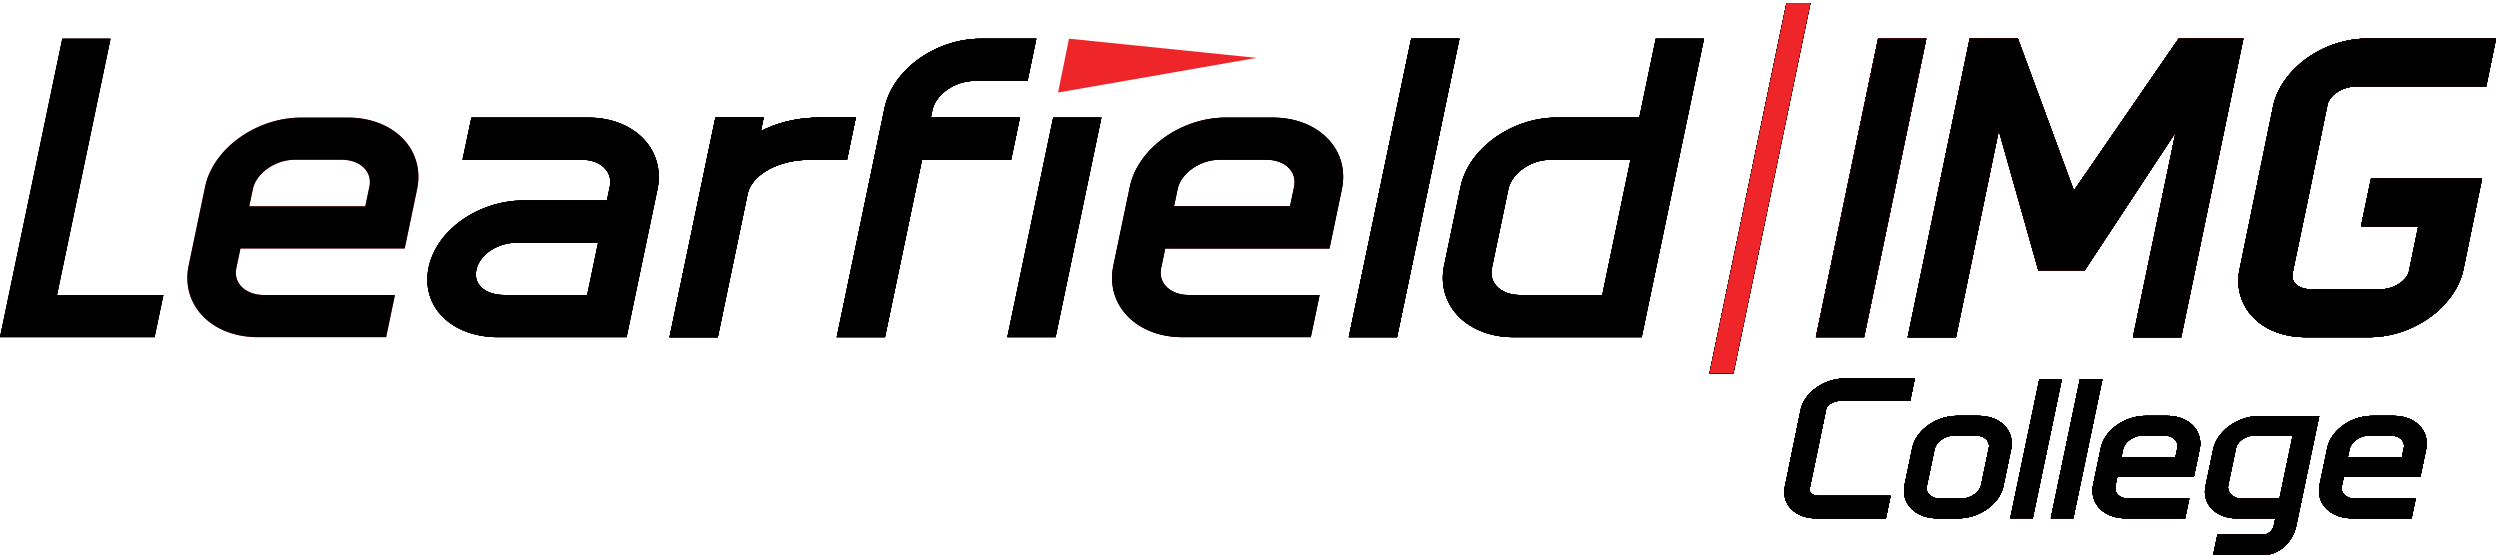 <svg xmlns="http://www.w3.org/2000/svg" xmlns:xlink="http://www.w3.org/1999/xlink" viewBox="0 0 500 111" aria-labelledby="learfield_img_college_logo_title"><title id="learfield_img_college_logo_title">Learfield IMG College</title><defs><path id="4js0a" d="M213.804 7.74l-2.194 10.766 39.698-6.931-37.504-3.835"><path id="4js0b" d="M81.238 28.464a11.71 11.71 0 0 0-.969-1.049c-2.589-2.49-6.39-3.895-10.659-3.895h-9.386c-8.994 0-17.608 6.205-19.202 13.833L37.73 53.126c-.715 3.424.061 6.749 2.185 9.362 2.553 3.142 6.79 4.943 11.626 4.943h25.685l1.76-8.428h-26.17c-2.012 0-3.742-.711-4.749-1.949-.788-.969-1.062-2.164-.792-3.453l.816-3.909h32.855l2.476-11.866c.716-3.423-.06-6.748-2.183-9.362m-7.36 8.889l-.817 3.909H49.85l.72-3.436c.665-3.185 4.502-5.877 8.378-5.877h9.386c2.013 0 3.746.711 4.753 1.951.787.969 1.061 2.163.791 3.453"><path id="4js0c" d="M266.188 28.464c-.3-.369-.624-.718-.97-1.049-2.588-2.49-6.388-3.895-10.658-3.895h-9.385c-8.995 0-17.61 6.205-19.202 13.833l-3.293 15.773c-.716 3.424.06 6.749 2.184 9.362 2.553 3.142 6.79 4.943 11.626 4.943h25.67l1.759-8.428h-26.154c-2.012 0-3.742-.711-4.75-1.949-.787-.969-1.061-2.164-.791-3.453l.816-3.909h32.855l2.476-11.866c.716-3.423-.06-6.748-2.183-9.362m-7.36 8.889l-.816 3.909H234.8l.718-3.436c.666-3.185 4.503-5.877 8.379-5.877h9.387c2.012 0 3.745.711 4.753 1.951.787.969 1.06 2.163.79 3.453"><path id="4js0d" d="M22.102 7.75h-9.64L0 67.432h30.915L32.679 59H11.401L22.102 7.75"><path id="4js0e" d="M117.69 23.52H94.28l-1.774 8.43h23.907c2.01 0 3.743.71 4.749 1.948.788.969 1.062 2.165.792 3.455l-.57 2.728h-16.542c-9.147 0-17.545 5.902-19.118 13.438-.693 3.323.044 6.53 2.078 9.031 2.52 3.103 6.827 4.883 11.813 4.883h25.7l6.182-29.605c.715-3.425-.061-6.75-2.186-9.365-2.553-3.142-6.79-4.943-11.621-4.943zm-.255 35.481h-16.543c-2.166 0-3.967-.685-4.94-1.883-.696-.854-.932-1.935-.685-3.123.655-3.125 4.223-5.481 8.3-5.481h16.058z"><path id="4js0f" d="M210.64 23.52l-9.17 43.912h9.641l9.169-43.912h-9.64"><path id="4js0g" d="M331.157 7.75l-3.292 15.768h-16.54c-8.995 0-17.61 6.206-19.202 13.832l-3.295 15.775c-.714 3.424.063 6.749 2.187 9.362 2.554 3.141 6.791 4.943 11.625 4.943h25.697L340.8 7.75h-9.642zM303.917 59c-2.014 0-3.745-.711-4.75-1.949-.789-.969-1.063-2.163-.793-3.453l3.293-15.771c.665-3.184 4.502-5.876 8.381-5.876h16.056L320.458 59z"><path id="4js0h" d="M203.983 23.52h-.001l.001-.001h-17.821l.305-1.461c.666-3.187 4.504-5.88 8.381-5.88h10.653l1.76-8.428h-11.138c-8.993 0-17.607 6.207-19.199 13.835l-9.574 45.847h9.645l7.408-35.482h15.362l.002-.002h2.457l1.759-8.428"><path id="4js0i" d="M163.936 23.52c-3.689 0-7.372.678-10.729 2.207-.35.16-.696.327-1.038.502l.211-1.008c-.003.001-.005.003-.008.003l.357-1.704h-9.647l-9.172 43.914h9.645l5.971-28.679c.598-2.856 4.042-5.786 9.7-6.629 1.135-.169 2.953-.176 3.84-.176h6.338l1.751-8.43h-7.219"><path id="4js0j" d="M291.879 7.75h-9.641L269.76 67.431h9.644L291.879 7.75"><path id="4js0k" d="M362.093.61h-4.803l-15.4 74.041h4.805L362.093.61"><path id="4js0l" d="M385.262 7.73h-9.644L363.18 67.424h9.646L385.262 7.73"><path id="4js0m" d="M399.759 26.101l-8.565 41.353h-9.654L393.938 7.73h9.644l11.198 30.397L435.721 7.73h12.95l-12.435 59.724h-9.647l8.537-40.999-18.187 27.613h-9.273l-7.907-27.967"><path id="4js0n" d="M447.923 53.86c-.545 2.608-.162 5.149 1.047 7.335.296.535.628 1.054 1.024 1.542 1.169 1.438 2.715 2.578 4.512 3.374 1.925.853 4.14 1.313 6.51 1.313h12.928c2.37 0 4.778-.461 7.057-1.313a21.097 21.097 0 0 0 5.917-3.374 19.005 19.005 0 0 0 1.665-1.54c2.12-2.186 3.562-4.728 4.103-7.336l3.723-18.132h-22.21l-1.996 9.562h11.445l-1.906 9.247c-.264.674-.734 1.288-1.4 1.828-1.168.952-2.727 1.496-4.28 1.496h-13.838c-1.431 0-2.627-.463-3.282-1.269-.444-.546-.591-1.207-.428-1.985l3.119-14.934 3.928-19.059c.264-.673.733-1.288 1.399-1.828 1.168-.951 2.728-1.495 4.28-1.495h26l1.97-9.562H473.36c-2.37 0-4.778.46-7.058 1.313a21.108 21.108 0 0 0-5.917 3.373 19.45 19.45 0 0 0-1.664 1.541c-2.121 2.186-3.562 4.727-4.103 7.336l-6.694 32.567"><path id="4js0o" d="M451.87 83.2c-2.254 0-4.58.84-6.38 2.304-1.5 1.218-2.51 2.768-2.845 4.363l-1.536 7.352c-.743 3.555 2.062 6.446 6.255 6.446h7.708l-.309 1.447c-.214 1.007-1.135 1.826-2.14 1.826h-9.136l-.849 4.061h10.004c3.245 0 5.932-2.64 6.621-5.887l4.581-21.912H451.87zm4.023 16.537h-7.48c-1.808 0-3.073-1.254-2.762-2.739l1.538-7.351c.125-.602.485-1.159 1.04-1.61a4.173 4.173 0 0 1 2.594-.908h7.706z"><path id="4js0p" d="M412.369 75.83h-4.494l-5.815 27.814h4.495l5.814-27.814"><path id="4js0q" d="M420.479 75.83h-4.493l-5.816 27.814h4.495l5.814-27.814"><path id="4js0r" d="M438.908 85.484a5.5 5.5 0 0 0-.452-.49c-1.207-1.16-2.978-1.814-4.967-1.814h-4.374c-4.193 0-8.206 2.892-8.949 6.446l-1.535 7.351c-.334 1.595.028 3.145 1.018 4.363 1.19 1.464 3.164 2.304 5.418 2.304h11.964l.82-3.928h-12.189c-.938 0-1.745-.331-2.214-.908-.367-.451-.494-1.009-.369-1.61l.38-1.822h15.312l1.154-5.529c.334-1.596-.028-3.145-1.017-4.363m-3.439 4.142l-.38 1.821h-10.813l.335-1.6c.31-1.484 2.097-2.739 3.904-2.739h4.372c.938 0 1.745.332 2.214.909.366.451.494 1.008.368 1.609"><path id="4js0s" d="M484.198 85.484a5.5 5.5 0 0 0-.452-.49c-1.206-1.16-2.978-1.814-4.967-1.814h-4.374c-4.193 0-8.206 2.892-8.949 6.446l-1.535 7.351c-.334 1.595.029 3.145 1.018 4.363 1.189 1.464 3.164 2.304 5.418 2.304h11.964l.82-3.928h-12.189c-.938 0-1.744-.331-2.214-.908-.366-.451-.494-1.009-.369-1.61l.381-1.822h15.311l1.154-5.529c.334-1.596-.028-3.145-1.017-4.363m-3.429 4.142l-.38 1.821h-10.822l.335-1.6c.31-1.484 2.098-2.739 3.906-2.739h4.377c.938 0 1.746.332 2.216.909.366.451.494 1.008.368 1.609"><path id="4js0t" d="M402.33 88.569l-.008-.143c-.006-.113-.008-.228-.022-.34a4.766 4.766 0 0 0-.09-.521c-.004-.014-.005-.028-.007-.041a5.355 5.355 0 0 0-.382-1.07l-.026-.045-.027-.048a4.913 4.913 0 0 0-.563-.867l-.008-.011a5.231 5.231 0 0 0-.41-.445l-.03-.031-.012-.013a5.602 5.602 0 0 0-.457-.392l-.038-.03a5.687 5.687 0 0 0-.488-.335l-.025-.016a6.675 6.675 0 0 0-.587-.318c-.056-.027-.116-.048-.173-.073-.135-.06-.27-.121-.41-.173a7.62 7.62 0 0 0-.616-.195c-.025-.007-.049-.015-.075-.02a7.79 7.79 0 0 0-.604-.132l-.1-.017a8.478 8.478 0 0 0-.629-.079l-.087-.007a9.433 9.433 0 0 0-.677-.027h-4.374c-.982 0-1.952.158-2.874.446-.12.037-.238.08-.355.122-1.88.665-3.528 1.867-4.59 3.36a7.281 7.281 0 0 0-.702 1.214c-.19.421-.336.858-.429 1.304l-.379 1.82-1.155 5.531a5.758 5.758 0 0 0-.07.447c-.006.049-.018.099-.023.148-.009.092-.008.182-.013.274-.005.104-.016.211-.015.314 0 .033.003.064.006.095l.01.142c.005.114.007.228.02.341.02.175.052.349.09.521l.007.041c.048.201.11.398.181.593.058.161.125.32.201.475a5.11 5.11 0 0 0 1.035 1.416l.028.032.012.012c.145.139.298.27.457.394l.038.029c.156.119.32.232.49.336l.025.016.024.014c.173.105.351.203.535.291.01.004.02.008.028.013.055.026.115.047.172.072a7.252 7.252 0 0 0 1.706.52l.1.017c.205.034.414.061.627.08l.088.005c.223.018.447.029.677.029h4.375c.98 0 1.951-.158 2.873-.447.12-.037.237-.08.355-.122a10.337 10.337 0 0 0 1.998-.962 9.253 9.253 0 0 0 1.208-.891 8.572 8.572 0 0 0 1.384-1.506c.276-.388.511-.794.701-1.215.191-.421.336-.857.43-1.304l1.534-7.35c.031-.15.05-.299.07-.447.005-.05.017-.1.023-.149.01-.092.008-.182.013-.273.006-.106.015-.211.015-.316 0-.031-.004-.062-.006-.093zm-16.063 10.692c-.063-.04-.127-.079-.185-.124a2.332 2.332 0 0 1-.332-.317l-.012-.014-.014-.019a1.82 1.82 0 0 1-.123-.173c-.015-.024-.027-.047-.04-.071-.027-.048-.053-.096-.075-.144-.01-.024-.022-.047-.032-.072a1.936 1.936 0 0 1-.07-.211 1.848 1.848 0 0 1-.05-.264v-.004c-.003-.017-.003-.034-.004-.052-.003-.048-.007-.097-.007-.145v-.012-.016l.006-.131c.002-.023.001-.046.004-.071.005-.046.014-.093.022-.139.005-.028.008-.056.014-.085l.005-.025v-.002l.002-.012.001-.003.18-.858.192-.92v-.002l.82-3.927v-.001l.001-.001.334-1.599a2.45 2.45 0 0 1 .183-.544c.082-.177.184-.348.304-.511a4.012 4.012 0 0 1 .904-.872 4.606 4.606 0 0 1 1.84-.756c.223-.037.448-.056.674-.056h4.374l.02.001a3.544 3.544 0 0 1 .448.031c.035.005.071.009.106.015.03.004.055.012.082.017.106.019.211.037.311.066a2.704 2.704 0 0 1 .607.25 2.197 2.197 0 0 1 .38.267c.09.077.175.159.25.248l.012.014a1.466 1.466 0 0 1 .189.285l.002.003a1.226 1.226 0 0 1 .08.166c.012.029.025.059.035.088.01.028.02.056.027.084a1.789 1.789 0 0 1 .071.333l.002.051c.004.048.008.097.01.146v.011c0 .005 0 .011-.002.015 0 .044-.004.087-.007.131 0 .025 0 .048-.004.073-.005.045-.014.091-.02.138-.006.029-.009.057-.015.085l-.38 1.82v.002l-.82 3.927v.002l-.335 1.6a2.664 2.664 0 0 1-.183.544 2.931 2.931 0 0 1-.305.509 3.818 3.818 0 0 1-.904.873 4.466 4.466 0 0 1-.87.476 4.2 4.2 0 0 1-1.643.336h-4.374l-.025-.001a3.883 3.883 0 0 1-.589-.054 3.379 3.379 0 0 1-.366-.084c-.022-.005-.046-.01-.068-.017a3.078 3.078 0 0 1-.334-.127v-.001l-.076-.035c-.08-.04-.154-.088-.228-.135z"><path id="4js0u" d="M363.402 90.66l1.838-8.919c.123-.315.343-.603.655-.856a3.217 3.217 0 0 1 2.003-.699h14.127l.928-4.476H368.89a9.482 9.482 0 0 0-3.303.615 9.876 9.876 0 0 0-2.769 1.579c-1.425 1.16-2.384 2.634-2.7 4.154l-.02.102-1.202 5.883-1.137 5.475c-.013.062-.02.123-.03.185-.009.058-.02.116-.028.173l-.715 3.423c-.318 1.52.027 2.994.97 4.154.546.673 1.27 1.206 2.111 1.579.901.4 1.937.615 3.047.615h14.064l.935-4.475h-14.434c-.669 0-1.229-.217-1.536-.594-.208-.255-.276-.565-.2-.929l1.46-6.989"></path></path></path></path></path></path></path></path></path></path></path></path></path></path></path></path></path></path></path></path></path></defs><g><g><use fill="#EE2529" xlink:href="#4js0a"></use></g><g><use fill="#000" xlink:href="#4js0b"></use></g><g><use fill="#000" xlink:href="#4js0c"></use></g><g><use fill="#000" xlink:href="#4js0d"></use></g><g><use fill="#000" xlink:href="#4js0e"></use></g><g><use fill="#000" xlink:href="#4js0f"></use></g><g><use fill="#000" xlink:href="#4js0g"></use></g><g><use fill="#000" xlink:href="#4js0h"></use></g><g><use fill="#000" xlink:href="#4js0i"></use></g><g><use fill="#000" xlink:href="#4js0j"></use></g><g><use fill="#EE2529" xlink:href="#4js0k"></use></g><g><use fill="#000" xlink:href="#4js0l"></use></g><g><use fill="#000" xlink:href="#4js0m"></use></g><g><use fill="#000" xlink:href="#4js0n"></use></g><g><use fill="#000" xlink:href="#4js0o"></use></g><g><use fill="#000" xlink:href="#4js0p"></use></g><g><use fill="#000" xlink:href="#4js0q"></use></g><g><use fill="#000" xlink:href="#4js0r"></use></g><g><use fill="#000" xlink:href="#4js0s"></use></g><g><use fill="#000" xlink:href="#4js0t"></use></g><g><use fill="#000" xlink:href="#4js0u"></use></g></g></svg>
